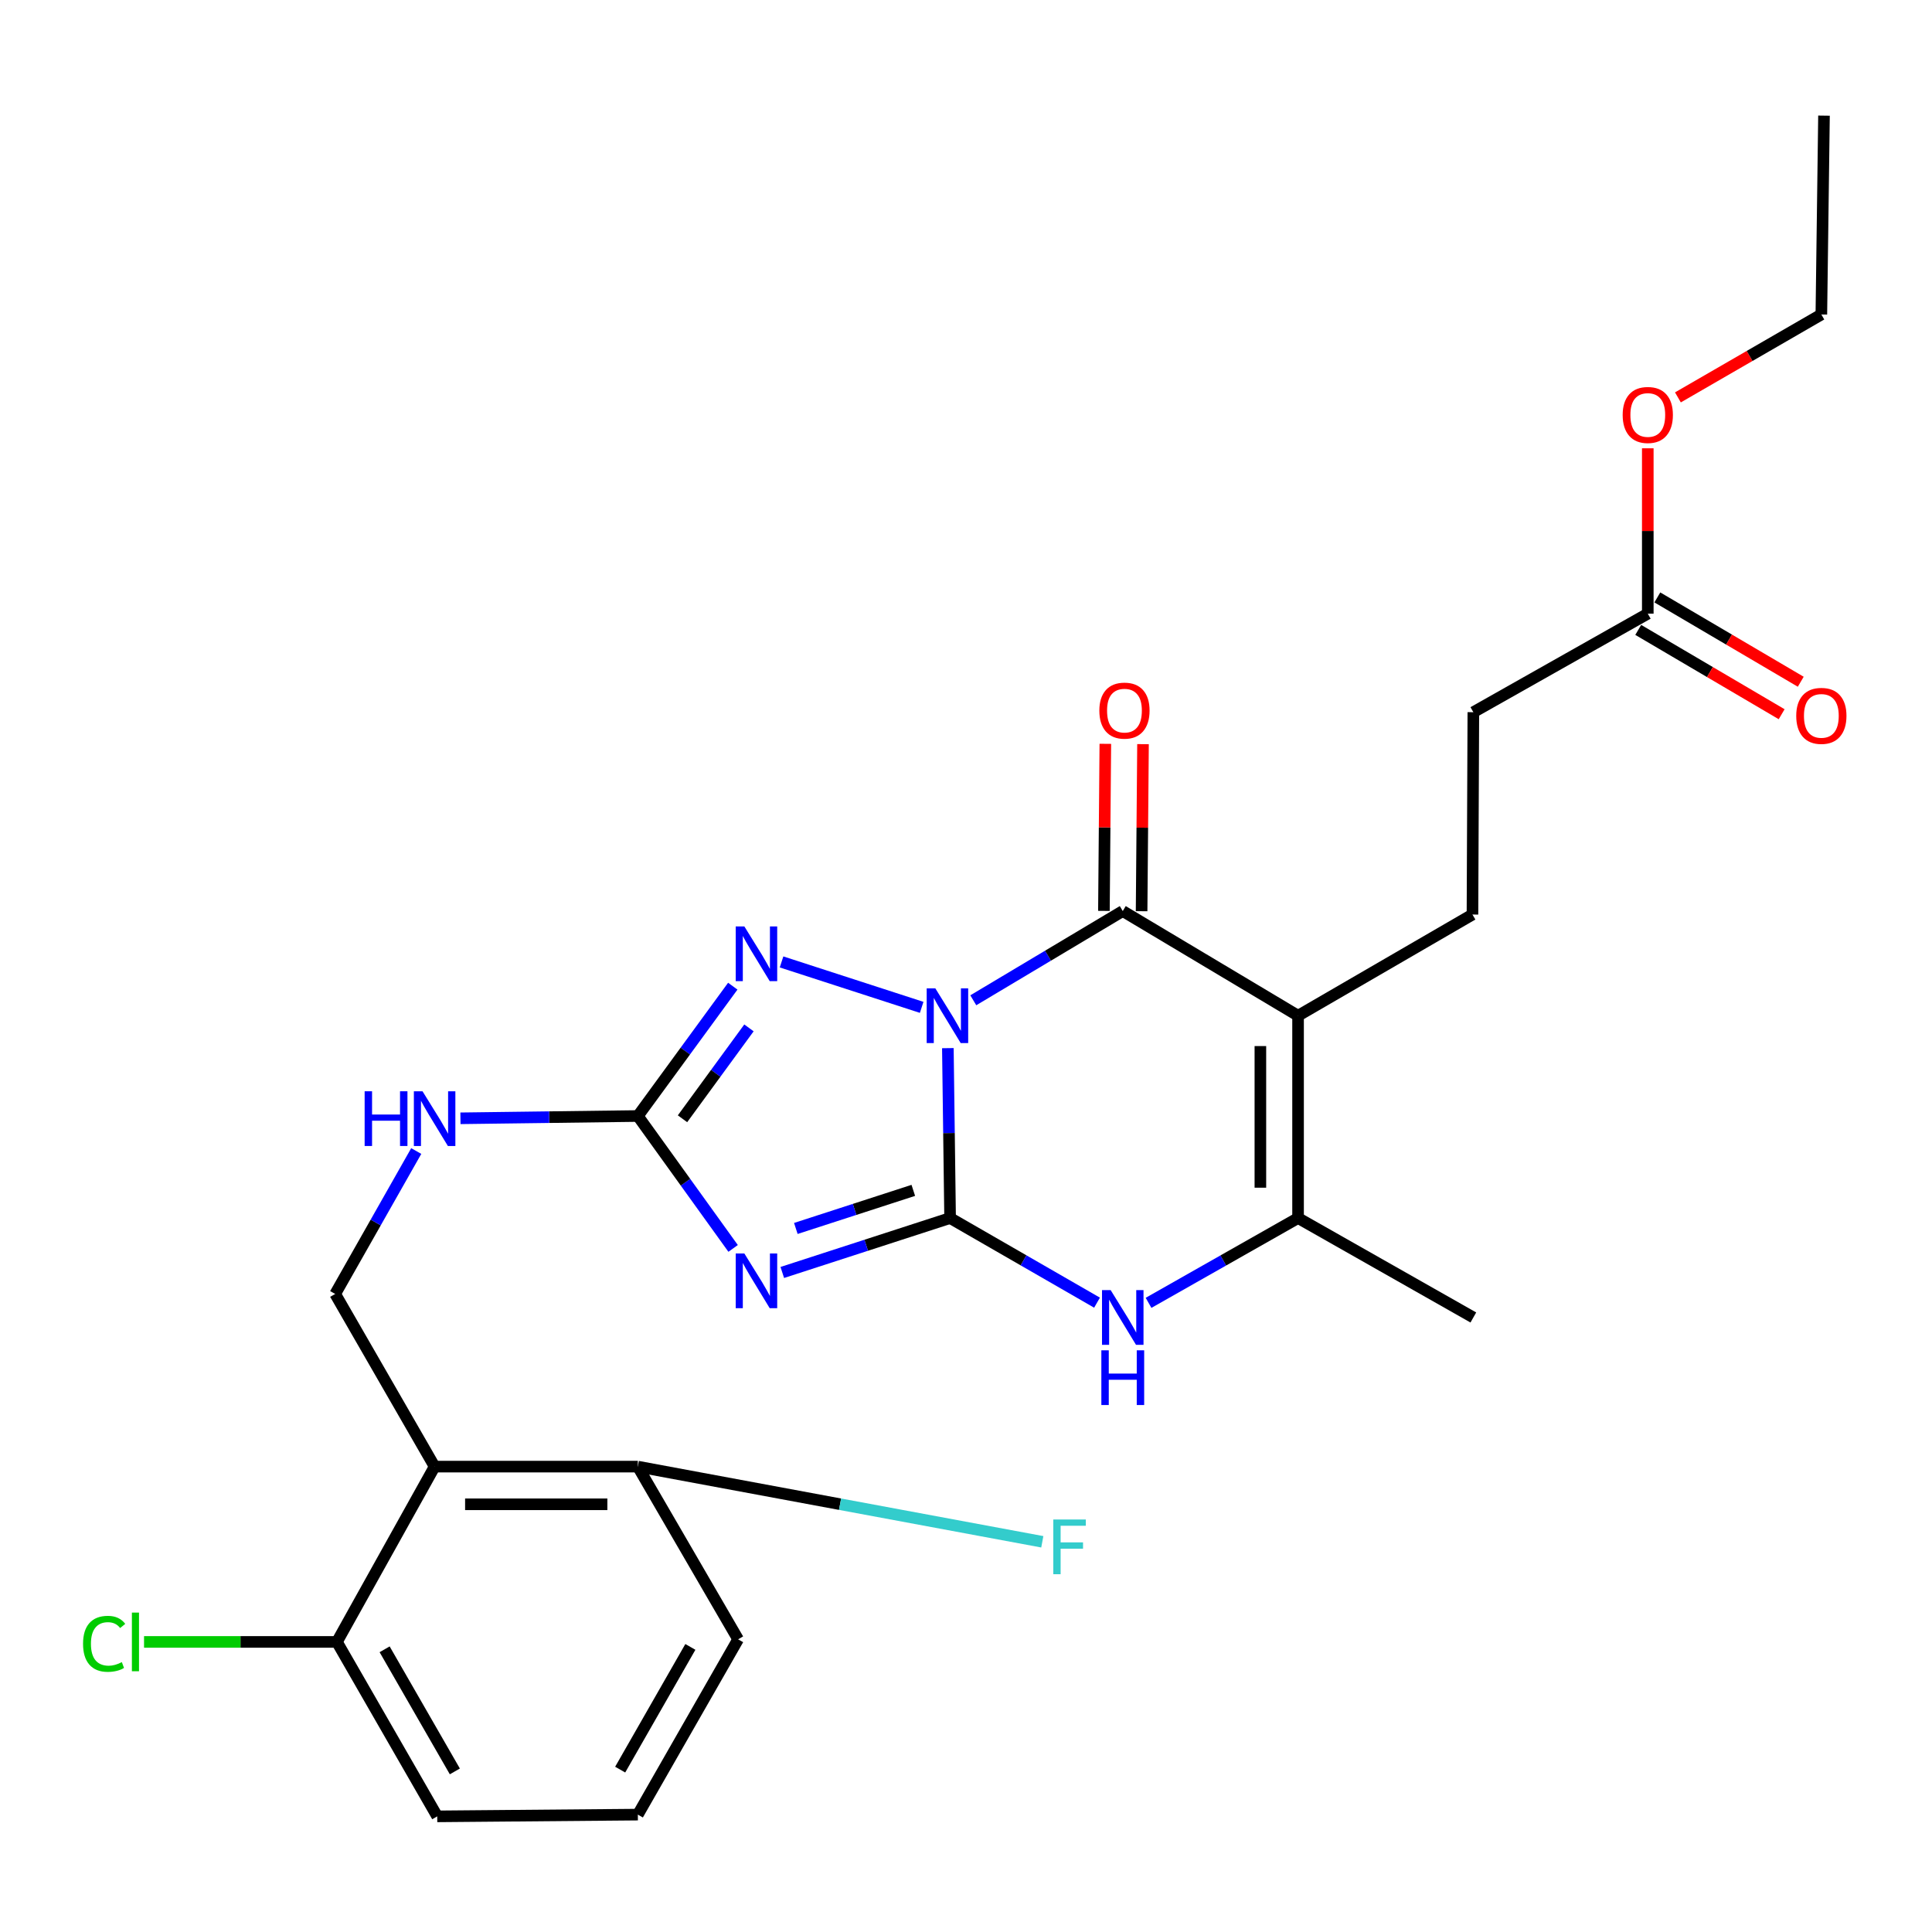 <?xml version='1.0' encoding='iso-8859-1'?>
<svg version='1.1' baseProfile='full'
              xmlns='http://www.w3.org/2000/svg'
                      xmlns:rdkit='http://www.rdkit.org/xml'
                      xmlns:xlink='http://www.w3.org/1999/xlink'
                  xml:space='preserve'
width='1000px' height='1000px' viewBox='0 0 1000 1000'>
<!-- END OF HEADER -->
<rect style='opacity:1.0;fill:#FFFFFF;stroke:none' width='1000' height='1000' x='0' y='0'> </rect>
<path class='bond-0' d='M 490.613,542.512 L 491.191,586.485' style='fill:none;fill-rule:evenodd;stroke:#0000FF;stroke-width:6px;stroke-linecap:butt;stroke-linejoin:miter;stroke-opacity:1' />
<path class='bond-0' d='M 491.191,586.485 L 491.768,630.458' style='fill:none;fill-rule:evenodd;stroke:#000000;stroke-width:6px;stroke-linecap:butt;stroke-linejoin:miter;stroke-opacity:1' />
<path class='bond-2' d='M 503.774,517.745 L 542.457,494.651' style='fill:none;fill-rule:evenodd;stroke:#0000FF;stroke-width:6px;stroke-linecap:butt;stroke-linejoin:miter;stroke-opacity:1' />
<path class='bond-2' d='M 542.457,494.651 L 581.139,471.557' style='fill:none;fill-rule:evenodd;stroke:#000000;stroke-width:6px;stroke-linecap:butt;stroke-linejoin:miter;stroke-opacity:1' />
<path class='bond-4' d='M 477.054,521.409 L 404.528,497.894' style='fill:none;fill-rule:evenodd;stroke:#0000FF;stroke-width:6px;stroke-linecap:butt;stroke-linejoin:miter;stroke-opacity:1' />
<path class='bond-1' d='M 491.768,630.458 L 448.342,644.543' style='fill:none;fill-rule:evenodd;stroke:#000000;stroke-width:6px;stroke-linecap:butt;stroke-linejoin:miter;stroke-opacity:1' />
<path class='bond-1' d='M 448.342,644.543 L 404.915,658.627' style='fill:none;fill-rule:evenodd;stroke:#0000FF;stroke-width:6px;stroke-linecap:butt;stroke-linejoin:miter;stroke-opacity:1' />
<path class='bond-1' d='M 472.723,616.131 L 442.325,625.99' style='fill:none;fill-rule:evenodd;stroke:#000000;stroke-width:6px;stroke-linecap:butt;stroke-linejoin:miter;stroke-opacity:1' />
<path class='bond-1' d='M 442.325,625.99 L 411.926,635.849' style='fill:none;fill-rule:evenodd;stroke:#0000FF;stroke-width:6px;stroke-linecap:butt;stroke-linejoin:miter;stroke-opacity:1' />
<path class='bond-6' d='M 491.768,630.458 L 529.795,652.358' style='fill:none;fill-rule:evenodd;stroke:#000000;stroke-width:6px;stroke-linecap:butt;stroke-linejoin:miter;stroke-opacity:1' />
<path class='bond-6' d='M 529.795,652.358 L 567.821,674.257' style='fill:none;fill-rule:evenodd;stroke:#0000FF;stroke-width:6px;stroke-linecap:butt;stroke-linejoin:miter;stroke-opacity:1' />
<path class='bond-27' d='M 379.461,646.177 L 354.804,611.912' style='fill:none;fill-rule:evenodd;stroke:#0000FF;stroke-width:6px;stroke-linecap:butt;stroke-linejoin:miter;stroke-opacity:1' />
<path class='bond-27' d='M 354.804,611.912 L 330.147,577.647' style='fill:none;fill-rule:evenodd;stroke:#000000;stroke-width:6px;stroke-linecap:butt;stroke-linejoin:miter;stroke-opacity:1' />
<path class='bond-3' d='M 581.139,471.557 L 671.875,525.734' style='fill:none;fill-rule:evenodd;stroke:#000000;stroke-width:6px;stroke-linecap:butt;stroke-linejoin:miter;stroke-opacity:1' />
<path class='bond-12' d='M 590.89,471.639 L 591.256,428.405' style='fill:none;fill-rule:evenodd;stroke:#000000;stroke-width:6px;stroke-linecap:butt;stroke-linejoin:miter;stroke-opacity:1' />
<path class='bond-12' d='M 591.256,428.405 L 591.621,385.17' style='fill:none;fill-rule:evenodd;stroke:#FF0000;stroke-width:6px;stroke-linecap:butt;stroke-linejoin:miter;stroke-opacity:1' />
<path class='bond-12' d='M 571.387,471.475 L 571.753,428.24' style='fill:none;fill-rule:evenodd;stroke:#000000;stroke-width:6px;stroke-linecap:butt;stroke-linejoin:miter;stroke-opacity:1' />
<path class='bond-12' d='M 571.753,428.24 L 572.118,385.005' style='fill:none;fill-rule:evenodd;stroke:#FF0000;stroke-width:6px;stroke-linecap:butt;stroke-linejoin:miter;stroke-opacity:1' />
<path class='bond-7' d='M 671.875,525.734 L 671.875,630.458' style='fill:none;fill-rule:evenodd;stroke:#000000;stroke-width:6px;stroke-linecap:butt;stroke-linejoin:miter;stroke-opacity:1' />
<path class='bond-7' d='M 652.371,541.443 L 652.371,614.75' style='fill:none;fill-rule:evenodd;stroke:#000000;stroke-width:6px;stroke-linecap:butt;stroke-linejoin:miter;stroke-opacity:1' />
<path class='bond-9' d='M 671.875,525.734 L 762.145,473.367' style='fill:none;fill-rule:evenodd;stroke:#000000;stroke-width:6px;stroke-linecap:butt;stroke-linejoin:miter;stroke-opacity:1' />
<path class='bond-5' d='M 379.286,510.443 L 354.716,544.045' style='fill:none;fill-rule:evenodd;stroke:#0000FF;stroke-width:6px;stroke-linecap:butt;stroke-linejoin:miter;stroke-opacity:1' />
<path class='bond-5' d='M 354.716,544.045 L 330.147,577.647' style='fill:none;fill-rule:evenodd;stroke:#000000;stroke-width:6px;stroke-linecap:butt;stroke-linejoin:miter;stroke-opacity:1' />
<path class='bond-5' d='M 387.659,532.036 L 370.46,555.557' style='fill:none;fill-rule:evenodd;stroke:#0000FF;stroke-width:6px;stroke-linecap:butt;stroke-linejoin:miter;stroke-opacity:1' />
<path class='bond-5' d='M 370.46,555.557 L 353.262,579.078' style='fill:none;fill-rule:evenodd;stroke:#000000;stroke-width:6px;stroke-linecap:butt;stroke-linejoin:miter;stroke-opacity:1' />
<path class='bond-11' d='M 330.147,577.647 L 284.237,578.238' style='fill:none;fill-rule:evenodd;stroke:#000000;stroke-width:6px;stroke-linecap:butt;stroke-linejoin:miter;stroke-opacity:1' />
<path class='bond-11' d='M 284.237,578.238 L 238.327,578.829' style='fill:none;fill-rule:evenodd;stroke:#0000FF;stroke-width:6px;stroke-linecap:butt;stroke-linejoin:miter;stroke-opacity:1' />
<path class='bond-28' d='M 594.487,674.355 L 633.181,652.407' style='fill:none;fill-rule:evenodd;stroke:#0000FF;stroke-width:6px;stroke-linecap:butt;stroke-linejoin:miter;stroke-opacity:1' />
<path class='bond-28' d='M 633.181,652.407 L 671.875,630.458' style='fill:none;fill-rule:evenodd;stroke:#000000;stroke-width:6px;stroke-linecap:butt;stroke-linejoin:miter;stroke-opacity:1' />
<path class='bond-20' d='M 671.875,630.458 L 762.6,681.927' style='fill:none;fill-rule:evenodd;stroke:#000000;stroke-width:6px;stroke-linecap:butt;stroke-linejoin:miter;stroke-opacity:1' />
<path class='bond-8' d='M 224.957,759.118 L 173.489,669.748' style='fill:none;fill-rule:evenodd;stroke:#000000;stroke-width:6px;stroke-linecap:butt;stroke-linejoin:miter;stroke-opacity:1' />
<path class='bond-14' d='M 224.957,759.118 L 330.147,759.118' style='fill:none;fill-rule:evenodd;stroke:#000000;stroke-width:6px;stroke-linecap:butt;stroke-linejoin:miter;stroke-opacity:1' />
<path class='bond-14' d='M 240.735,778.622 L 314.369,778.622' style='fill:none;fill-rule:evenodd;stroke:#000000;stroke-width:6px;stroke-linecap:butt;stroke-linejoin:miter;stroke-opacity:1' />
<path class='bond-15' d='M 224.957,759.118 L 174.388,849.854' style='fill:none;fill-rule:evenodd;stroke:#000000;stroke-width:6px;stroke-linecap:butt;stroke-linejoin:miter;stroke-opacity:1' />
<path class='bond-17' d='M 762.145,473.367 L 762.6,368.631' style='fill:none;fill-rule:evenodd;stroke:#000000;stroke-width:6px;stroke-linecap:butt;stroke-linejoin:miter;stroke-opacity:1' />
<path class='bond-10' d='M 173.489,669.748 L 194.468,632.758' style='fill:none;fill-rule:evenodd;stroke:#000000;stroke-width:6px;stroke-linecap:butt;stroke-linejoin:miter;stroke-opacity:1' />
<path class='bond-10' d='M 194.468,632.758 L 215.447,595.769' style='fill:none;fill-rule:evenodd;stroke:#0000FF;stroke-width:6px;stroke-linecap:butt;stroke-linejoin:miter;stroke-opacity:1' />
<path class='bond-13' d='M 852.891,317.629 L 762.6,368.631' style='fill:none;fill-rule:evenodd;stroke:#000000;stroke-width:6px;stroke-linecap:butt;stroke-linejoin:miter;stroke-opacity:1' />
<path class='bond-16' d='M 847.949,326.035 L 885.064,347.859' style='fill:none;fill-rule:evenodd;stroke:#000000;stroke-width:6px;stroke-linecap:butt;stroke-linejoin:miter;stroke-opacity:1' />
<path class='bond-16' d='M 885.064,347.859 L 922.18,369.682' style='fill:none;fill-rule:evenodd;stroke:#FF0000;stroke-width:6px;stroke-linecap:butt;stroke-linejoin:miter;stroke-opacity:1' />
<path class='bond-16' d='M 857.834,309.223 L 894.95,331.046' style='fill:none;fill-rule:evenodd;stroke:#000000;stroke-width:6px;stroke-linecap:butt;stroke-linejoin:miter;stroke-opacity:1' />
<path class='bond-16' d='M 894.95,331.046 L 932.065,352.87' style='fill:none;fill-rule:evenodd;stroke:#FF0000;stroke-width:6px;stroke-linecap:butt;stroke-linejoin:miter;stroke-opacity:1' />
<path class='bond-21' d='M 852.891,317.629 L 852.891,274.833' style='fill:none;fill-rule:evenodd;stroke:#000000;stroke-width:6px;stroke-linecap:butt;stroke-linejoin:miter;stroke-opacity:1' />
<path class='bond-21' d='M 852.891,274.833 L 852.891,232.036' style='fill:none;fill-rule:evenodd;stroke:#FF0000;stroke-width:6px;stroke-linecap:butt;stroke-linejoin:miter;stroke-opacity:1' />
<path class='bond-19' d='M 330.147,759.118 L 434.82,778.574' style='fill:none;fill-rule:evenodd;stroke:#000000;stroke-width:6px;stroke-linecap:butt;stroke-linejoin:miter;stroke-opacity:1' />
<path class='bond-19' d='M 434.82,778.574 L 539.493,798.029' style='fill:none;fill-rule:evenodd;stroke:#33CCCC;stroke-width:6px;stroke-linecap:butt;stroke-linejoin:miter;stroke-opacity:1' />
<path class='bond-23' d='M 330.147,759.118 L 382.049,848.511' style='fill:none;fill-rule:evenodd;stroke:#000000;stroke-width:6px;stroke-linecap:butt;stroke-linejoin:miter;stroke-opacity:1' />
<path class='bond-18' d='M 174.388,849.854 L 124.471,849.854' style='fill:none;fill-rule:evenodd;stroke:#000000;stroke-width:6px;stroke-linecap:butt;stroke-linejoin:miter;stroke-opacity:1' />
<path class='bond-18' d='M 124.471,849.854 L 74.555,849.854' style='fill:none;fill-rule:evenodd;stroke:#00CC00;stroke-width:6px;stroke-linecap:butt;stroke-linejoin:miter;stroke-opacity:1' />
<path class='bond-24' d='M 174.388,849.854 L 226.311,940.146' style='fill:none;fill-rule:evenodd;stroke:#000000;stroke-width:6px;stroke-linecap:butt;stroke-linejoin:miter;stroke-opacity:1' />
<path class='bond-24' d='M 199.084,853.675 L 235.43,916.879' style='fill:none;fill-rule:evenodd;stroke:#000000;stroke-width:6px;stroke-linecap:butt;stroke-linejoin:miter;stroke-opacity:1' />
<path class='bond-25' d='M 868.485,205.69 L 905.607,184.235' style='fill:none;fill-rule:evenodd;stroke:#FF0000;stroke-width:6px;stroke-linecap:butt;stroke-linejoin:miter;stroke-opacity:1' />
<path class='bond-25' d='M 905.607,184.235 L 942.728,162.78' style='fill:none;fill-rule:evenodd;stroke:#000000;stroke-width:6px;stroke-linecap:butt;stroke-linejoin:miter;stroke-opacity:1' />
<path class='bond-22' d='M 330.147,939.246 L 226.311,940.146' style='fill:none;fill-rule:evenodd;stroke:#000000;stroke-width:6px;stroke-linecap:butt;stroke-linejoin:miter;stroke-opacity:1' />
<path class='bond-29' d='M 330.147,939.246 L 382.049,848.511' style='fill:none;fill-rule:evenodd;stroke:#000000;stroke-width:6px;stroke-linecap:butt;stroke-linejoin:miter;stroke-opacity:1' />
<path class='bond-29' d='M 321.003,915.952 L 357.334,852.437' style='fill:none;fill-rule:evenodd;stroke:#000000;stroke-width:6px;stroke-linecap:butt;stroke-linejoin:miter;stroke-opacity:1' />
<path class='bond-26' d='M 942.728,162.78 L 944.093,59.854' style='fill:none;fill-rule:evenodd;stroke:#000000;stroke-width:6px;stroke-linecap:butt;stroke-linejoin:miter;stroke-opacity:1' />
<path  class='atom-0' d='M 484.132 511.574
L 493.412 526.574
Q 494.332 528.054, 495.812 530.734
Q 497.292 533.414, 497.372 533.574
L 497.372 511.574
L 501.132 511.574
L 501.132 539.894
L 497.252 539.894
L 487.292 523.494
Q 486.132 521.574, 484.892 519.374
Q 483.692 517.174, 483.332 516.494
L 483.332 539.894
L 479.652 539.894
L 479.652 511.574
L 484.132 511.574
' fill='#0000FF'/>
<path  class='atom-2' d='M 385.281 648.805
L 394.561 663.805
Q 395.481 665.285, 396.961 667.965
Q 398.441 670.645, 398.521 670.805
L 398.521 648.805
L 402.281 648.805
L 402.281 677.125
L 398.401 677.125
L 388.441 660.725
Q 387.281 658.805, 386.041 656.605
Q 384.841 654.405, 384.481 653.725
L 384.481 677.125
L 380.801 677.125
L 380.801 648.805
L 385.281 648.805
' fill='#0000FF'/>
<path  class='atom-5' d='M 385.281 479.523
L 394.561 494.523
Q 395.481 496.003, 396.961 498.683
Q 398.441 501.363, 398.521 501.523
L 398.521 479.523
L 402.281 479.523
L 402.281 507.843
L 398.401 507.843
L 388.441 491.443
Q 387.281 489.523, 386.041 487.323
Q 384.841 485.123, 384.481 484.443
L 384.481 507.843
L 380.801 507.843
L 380.801 479.523
L 385.281 479.523
' fill='#0000FF'/>
<path  class='atom-7' d='M 574.879 667.767
L 584.159 682.767
Q 585.079 684.247, 586.559 686.927
Q 588.039 689.607, 588.119 689.767
L 588.119 667.767
L 591.879 667.767
L 591.879 696.087
L 587.999 696.087
L 578.039 679.687
Q 576.879 677.767, 575.639 675.567
Q 574.439 673.367, 574.079 672.687
L 574.079 696.087
L 570.399 696.087
L 570.399 667.767
L 574.879 667.767
' fill='#0000FF'/>
<path  class='atom-7' d='M 570.059 698.919
L 573.899 698.919
L 573.899 710.959
L 588.379 710.959
L 588.379 698.919
L 592.219 698.919
L 592.219 727.239
L 588.379 727.239
L 588.379 714.159
L 573.899 714.159
L 573.899 727.239
L 570.059 727.239
L 570.059 698.919
' fill='#0000FF'/>
<path  class='atom-12' d='M 188.737 564.841
L 192.577 564.841
L 192.577 576.881
L 207.057 576.881
L 207.057 564.841
L 210.897 564.841
L 210.897 593.161
L 207.057 593.161
L 207.057 580.081
L 192.577 580.081
L 192.577 593.161
L 188.737 593.161
L 188.737 564.841
' fill='#0000FF'/>
<path  class='atom-12' d='M 218.697 564.841
L 227.977 579.841
Q 228.897 581.321, 230.377 584.001
Q 231.857 586.681, 231.937 586.841
L 231.937 564.841
L 235.697 564.841
L 235.697 593.161
L 231.817 593.161
L 221.857 576.761
Q 220.697 574.841, 219.457 572.641
Q 218.257 570.441, 217.897 569.761
L 217.897 593.161
L 214.217 593.161
L 214.217 564.841
L 218.697 564.841
' fill='#0000FF'/>
<path  class='atom-13' d='M 569.017 367.812
Q 569.017 361.012, 572.377 357.212
Q 575.737 353.412, 582.017 353.412
Q 588.297 353.412, 591.657 357.212
Q 595.017 361.012, 595.017 367.812
Q 595.017 374.692, 591.617 378.612
Q 588.217 382.492, 582.017 382.492
Q 575.777 382.492, 572.377 378.612
Q 569.017 374.732, 569.017 367.812
M 582.017 379.292
Q 586.337 379.292, 588.657 376.412
Q 591.017 373.492, 591.017 367.812
Q 591.017 362.252, 588.657 359.452
Q 586.337 356.612, 582.017 356.612
Q 577.697 356.612, 575.337 359.412
Q 573.017 362.212, 573.017 367.812
Q 573.017 373.532, 575.337 376.412
Q 577.697 379.292, 582.017 379.292
' fill='#FF0000'/>
<path  class='atom-17' d='M 929.728 370.532
Q 929.728 363.732, 933.088 359.932
Q 936.448 356.132, 942.728 356.132
Q 949.008 356.132, 952.368 359.932
Q 955.728 363.732, 955.728 370.532
Q 955.728 377.412, 952.328 381.332
Q 948.928 385.212, 942.728 385.212
Q 936.488 385.212, 933.088 381.332
Q 929.728 377.452, 929.728 370.532
M 942.728 382.012
Q 947.048 382.012, 949.368 379.132
Q 951.728 376.212, 951.728 370.532
Q 951.728 364.972, 949.368 362.172
Q 947.048 359.332, 942.728 359.332
Q 938.408 359.332, 936.048 362.132
Q 933.728 364.932, 933.728 370.532
Q 933.728 376.252, 936.048 379.132
Q 938.408 382.012, 942.728 382.012
' fill='#FF0000'/>
<path  class='atom-19' d='M 42.988 850.834
Q 42.988 843.794, 46.268 840.114
Q 49.588 836.394, 55.868 836.394
Q 61.708 836.394, 64.828 840.514
L 62.188 842.674
Q 59.908 839.674, 55.868 839.674
Q 51.588 839.674, 49.308 842.554
Q 47.068 845.394, 47.068 850.834
Q 47.068 856.434, 49.388 859.314
Q 51.748 862.194, 56.308 862.194
Q 59.428 862.194, 63.068 860.314
L 64.188 863.314
Q 62.708 864.274, 60.468 864.834
Q 58.228 865.394, 55.748 865.394
Q 49.588 865.394, 46.268 861.634
Q 42.988 857.874, 42.988 850.834
' fill='#00CC00'/>
<path  class='atom-19' d='M 68.268 834.674
L 71.948 834.674
L 71.948 865.034
L 68.268 865.034
L 68.268 834.674
' fill='#00CC00'/>
<path  class='atom-20' d='M 545.175 786.49
L 562.015 786.49
L 562.015 789.73
L 548.975 789.73
L 548.975 798.33
L 560.575 798.33
L 560.575 801.61
L 548.975 801.61
L 548.975 814.81
L 545.175 814.81
L 545.175 786.49
' fill='#33CCCC'/>
<path  class='atom-22' d='M 839.891 214.783
Q 839.891 207.983, 843.251 204.183
Q 846.611 200.383, 852.891 200.383
Q 859.171 200.383, 862.531 204.183
Q 865.891 207.983, 865.891 214.783
Q 865.891 221.663, 862.491 225.583
Q 859.091 229.463, 852.891 229.463
Q 846.651 229.463, 843.251 225.583
Q 839.891 221.703, 839.891 214.783
M 852.891 226.263
Q 857.211 226.263, 859.531 223.383
Q 861.891 220.463, 861.891 214.783
Q 861.891 209.223, 859.531 206.423
Q 857.211 203.583, 852.891 203.583
Q 848.571 203.583, 846.211 206.383
Q 843.891 209.183, 843.891 214.783
Q 843.891 220.503, 846.211 223.383
Q 848.571 226.263, 852.891 226.263
' fill='#FF0000'/>
</svg>
